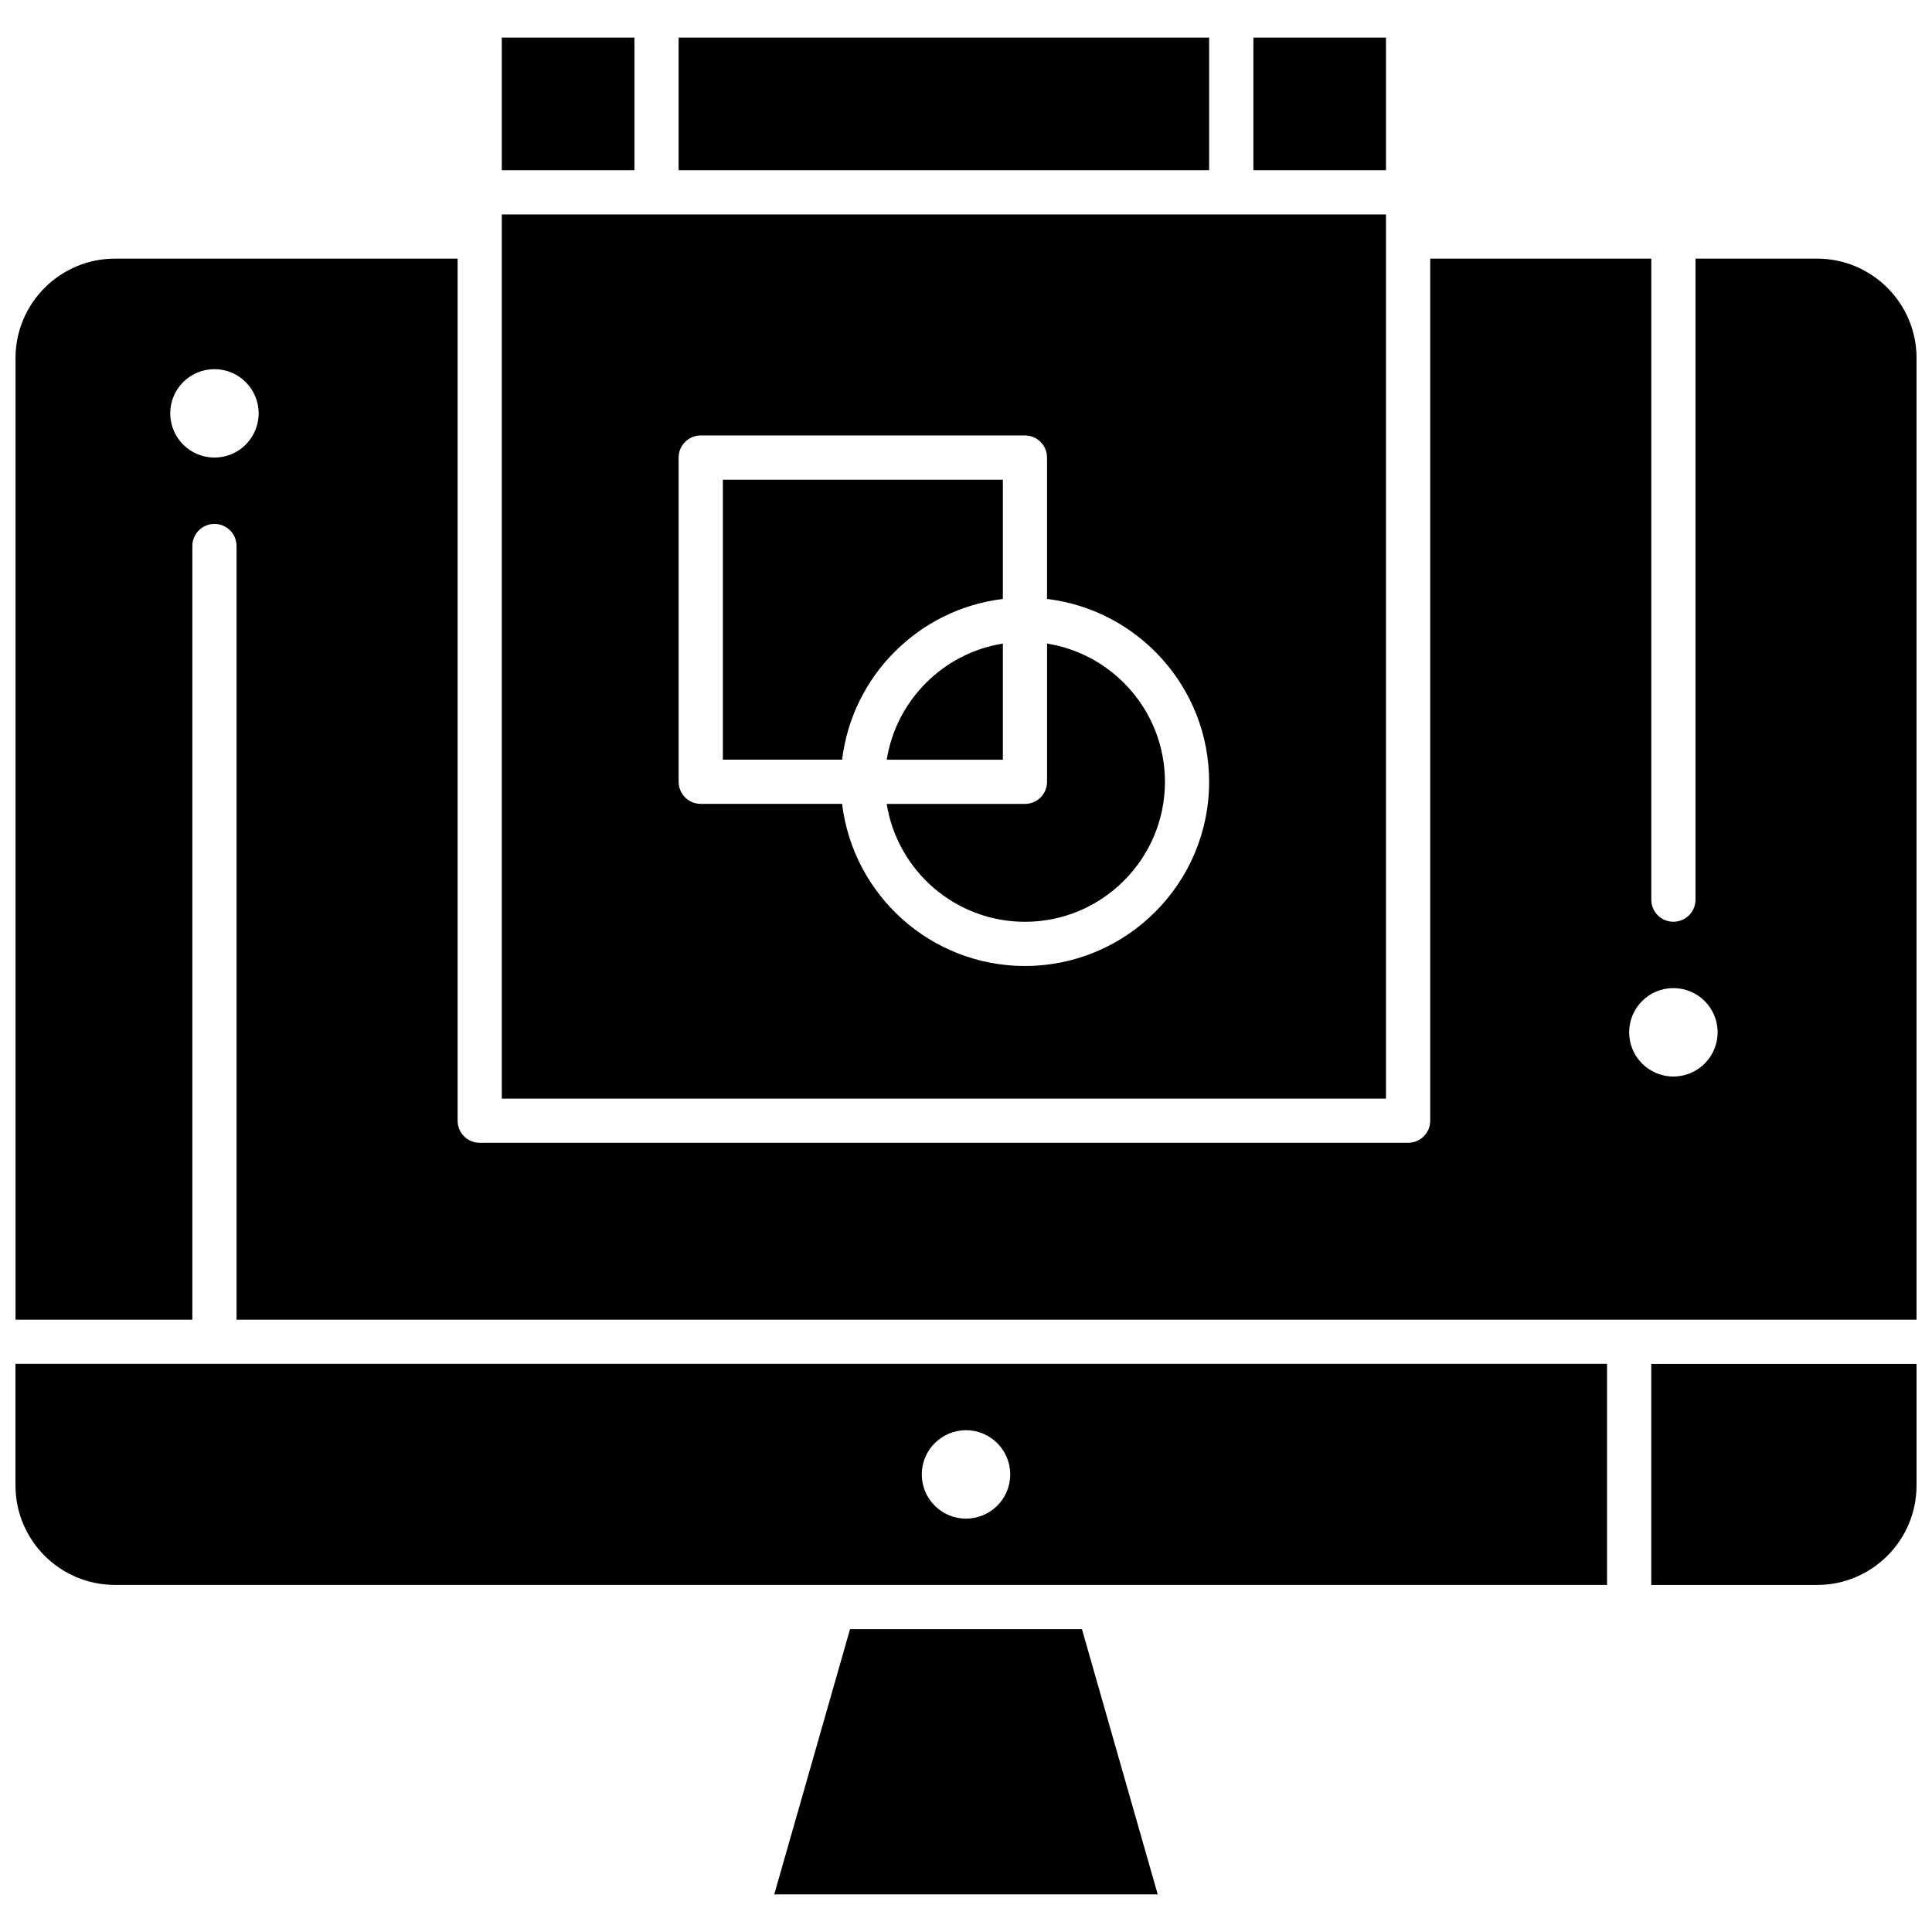 <?xml version="1.0" encoding="UTF-8"?>
<!-- Uploaded to: ICON Repo, www.svgrepo.com, Generator: ICON Repo Mixer Tools -->
<svg width="800px" height="800px" version="1.1" viewBox="144 144 512 512" xmlns="http://www.w3.org/2000/svg">
 <defs>
  <clipPath id="c">
   <path d="m581 505h70.902v60h-70.902z"/>
  </clipPath>
  <clipPath id="b">
   <path d="m148.09 212h503.81v282h-503.81z"/>
  </clipPath>
  <clipPath id="a">
   <path d="m148.09 505h421.91v60h-421.91z"/>
  </clipPath>
 </defs>
 <path d="m323.84 153.96h140.59v35.148h-140.59z" fill-rule="evenodd"/>
 <path d="m421.48 314.55v36.637c0 3.238-2.625 5.856-5.856 5.856h-36.641c2.82 17.691 18.176 31.242 36.641 31.242 20.457 0 37.102-16.645 37.102-37.102-0.004-18.457-13.562-33.809-31.246-36.629z" fill-rule="evenodd"/>
 <path d="m511.3 200.82h-234.32v234.32h234.32zm-95.68 199.18c-24.934 0-45.555-18.797-48.457-42.969h-37.465c-3.231 0-5.856-2.613-5.856-5.856v-85.922c0-3.231 2.629-5.856 5.856-5.856h85.922c3.231 0 5.856 2.625 5.856 5.856v37.473c24.168 2.902 42.957 23.516 42.957 48.449 0.008 26.918-21.887 48.82-48.809 48.82z" fill-rule="evenodd"/>
 <path d="m369.27 575.74-20.09 70.297h101.63l-20.086-70.297z" fill-rule="evenodd"/>
 <path d="m409.77 314.55c-15.777 2.516-28.266 15.004-30.777 30.777h30.777z" fill-rule="evenodd"/>
 <path d="m276.98 153.96h35.152v35.148h-35.152z" fill-rule="evenodd"/>
 <path d="m409.77 302.73v-31.609h-74.203v74.203h31.602c2.68-22.238 20.367-39.922 42.602-42.594z" fill-rule="evenodd"/>
 <path d="m476.16 153.96h35.141v35.148h-35.141z" fill-rule="evenodd"/>
 <g clip-path="url(#c)">
  <path d="m581.6 564.03h43.938c14.539 0 26.363-11.82 26.363-26.363v-32.215h-70.297v58.578z" fill-rule="evenodd"/>
 </g>
 <g clip-path="url(#b)">
  <path d="m625.54 212.54h-32.215v169.88c0 3.238-2.621 5.856-5.859 5.856-3.231 0-5.856-2.617-5.856-5.856v-169.88h-58.586v228.46c0 3.238-2.613 5.856-5.856 5.856h-246.04c-3.231 0-5.856-2.617-5.856-5.856v-228.46h-90.801c-14.531 0-26.363 11.824-26.363 26.363v254.83l46.867-0.004v-205.03c0-3.238 2.621-5.856 5.856-5.856s5.856 2.617 5.856 5.856v205.03h445.22v-254.83c-0.004-14.539-11.828-26.359-26.367-26.359zm-424.71 52.719c-6.469 0-11.715-5.242-11.715-11.715 0-6.473 5.242-11.715 11.715-11.715 6.473 0 11.715 5.242 11.715 11.715 0 6.477-5.25 11.715-11.715 11.715zm386.63 164.03c-6.469 0-11.715-5.242-11.715-11.715 0-6.477 5.242-11.715 11.715-11.715 6.477 0 11.727 5.242 11.727 11.715 0 6.473-5.254 11.715-11.727 11.715z" fill-rule="evenodd"/>
 </g>
 <g clip-path="url(#a)">
  <path d="m148.1 537.66c0 14.543 11.828 26.359 26.363 26.359h395.42v-58.582h-421.79l0.004 32.223zm251.9-14.641c6.473 0 11.719 5.246 11.719 11.719 0 6.477-5.242 11.715-11.719 11.715-6.469 0-11.719-5.242-11.719-11.715 0-6.473 5.242-11.719 11.719-11.719z" fill-rule="evenodd"/>
 </g>
</svg>